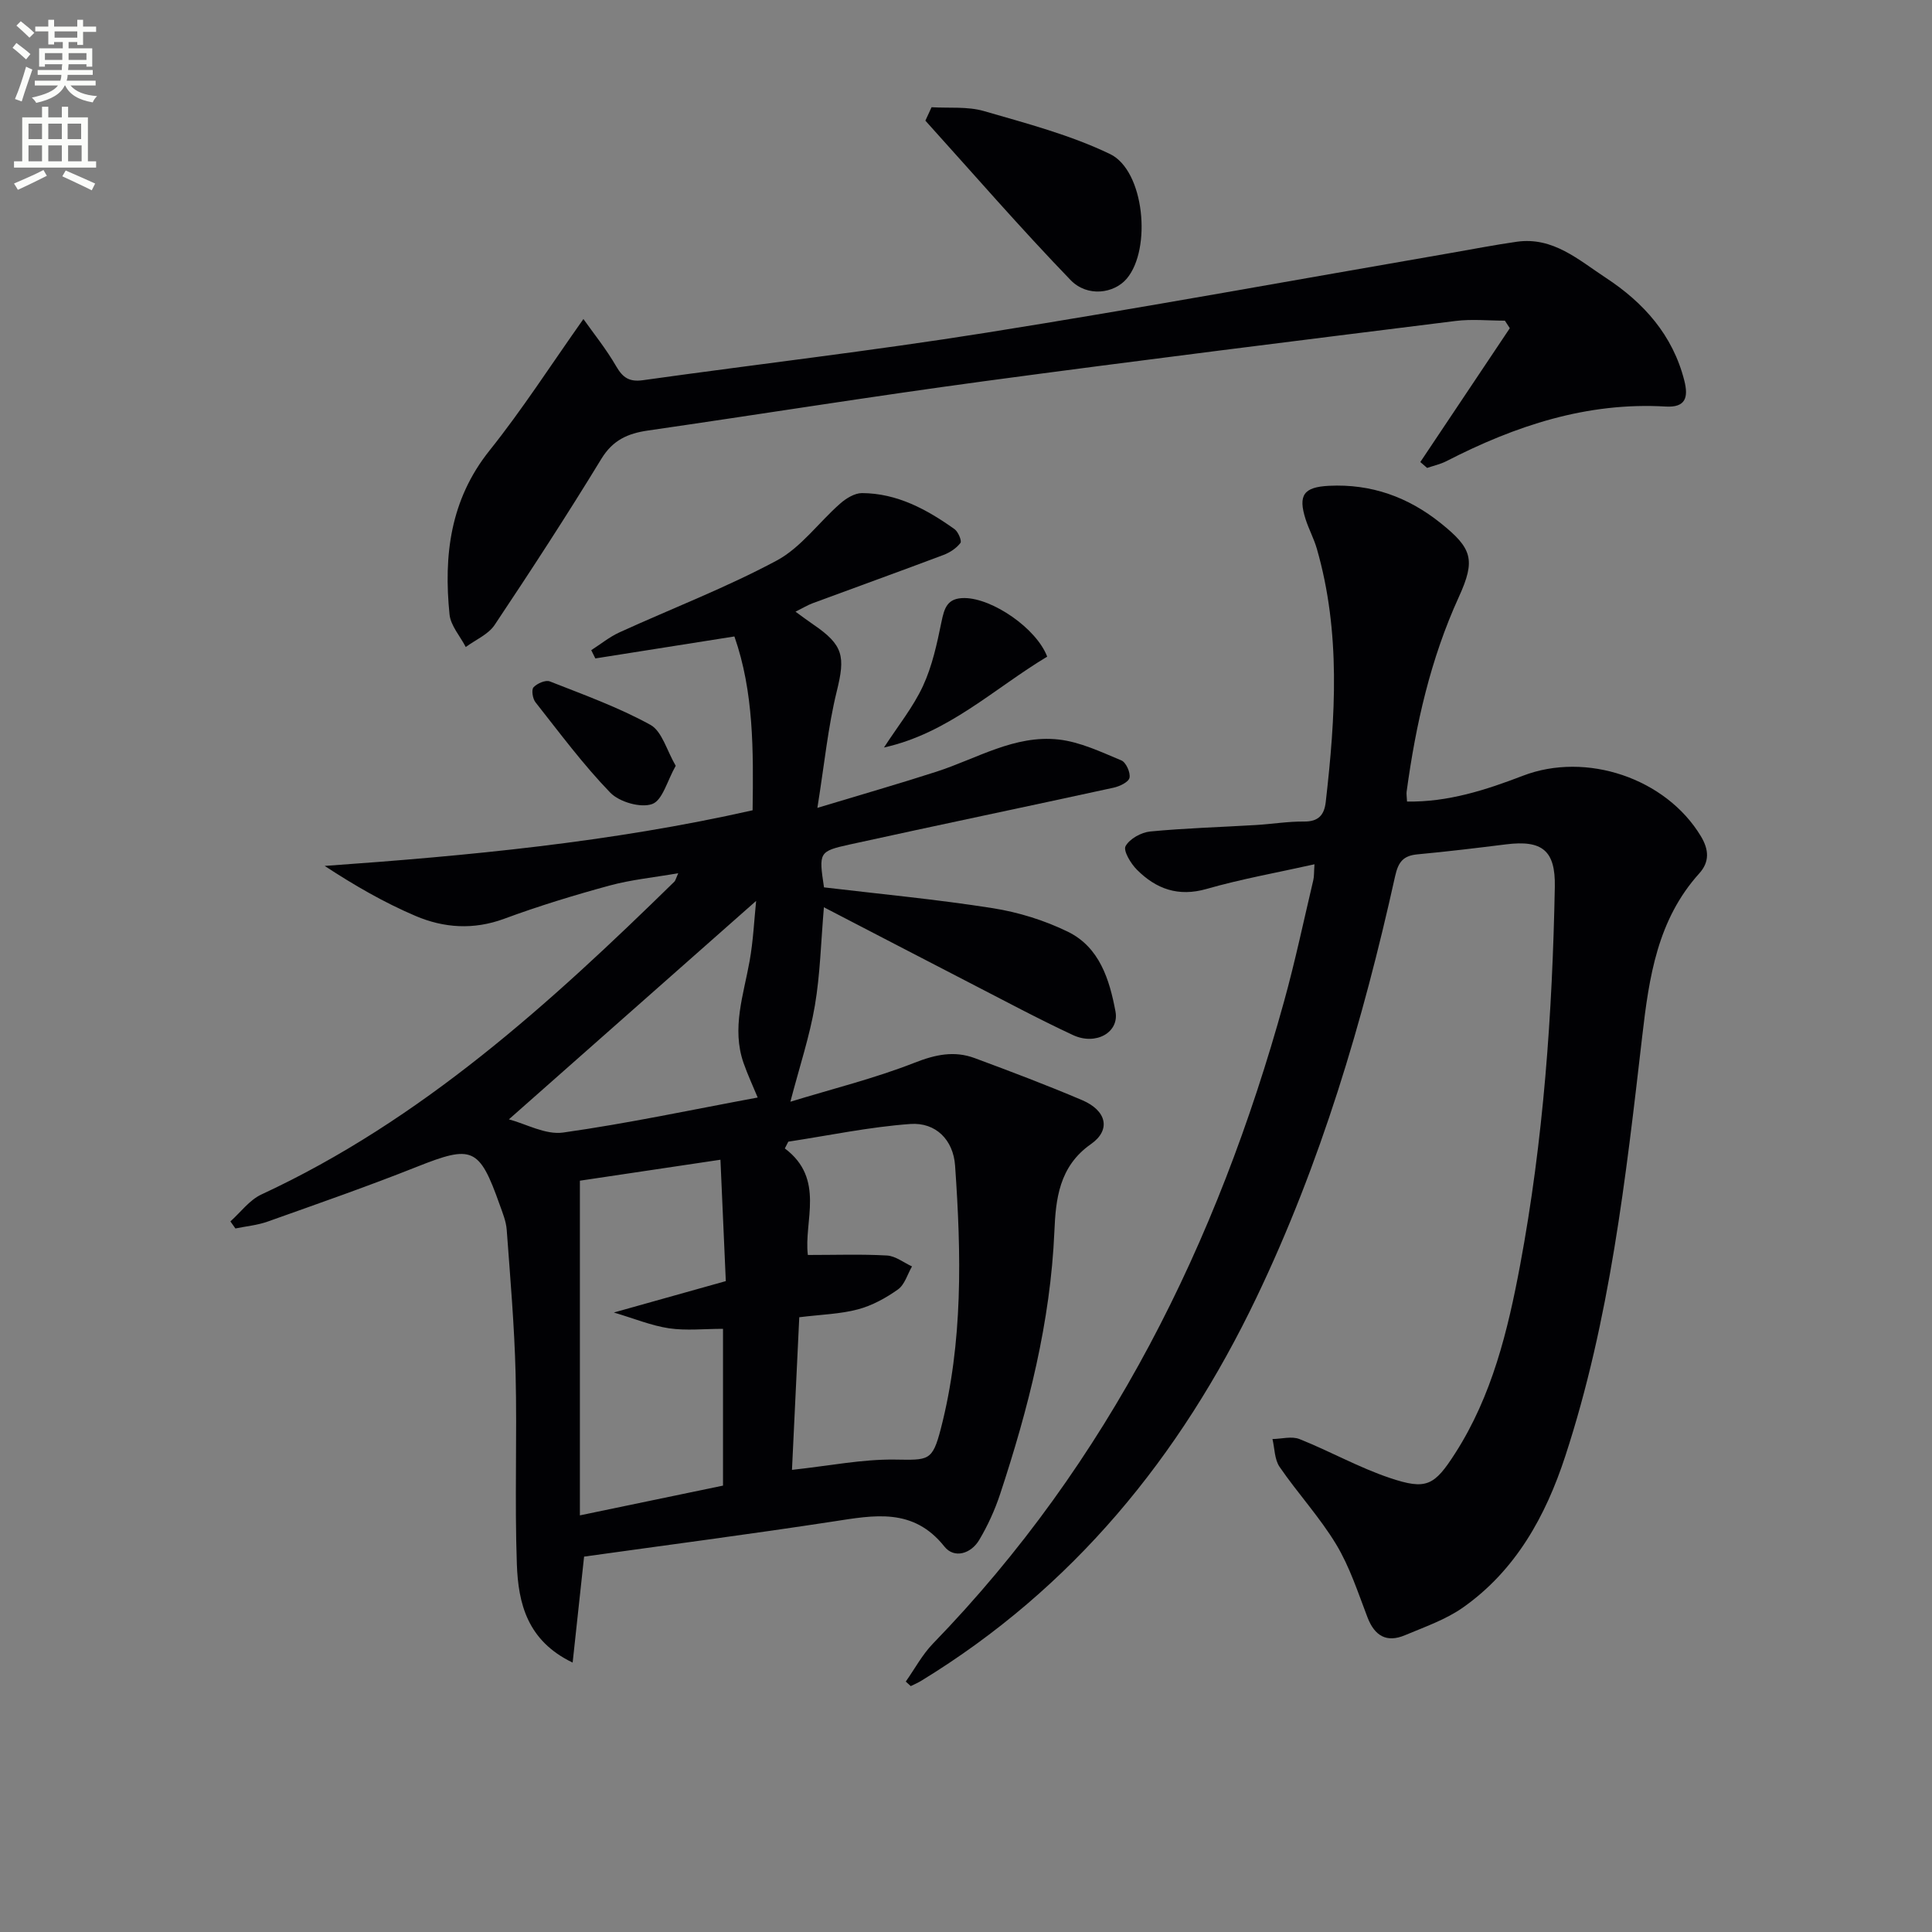 <svg enable-background="new 0 0 400 400" viewBox="0 0 400 400" xmlns="http://www.w3.org/2000/svg"><rect x="0" y="0" width="400" height="400" fill="#808080" stroke="none"/><path d="m2.6 9.9.8-1c.9.7 1.9 1.4 2.9 2.3l-.9 1.1c-1.1-1-2-1.8-2.8-2.4zm.5 10.6c.9-2.1 1.6-4.3 2.3-6.7.4.2.8.4 1.3.6-.7 2.1-1.5 4.3-2.2 6.6zm.3-15.2.9-.9c1 .8 2 1.6 2.8 2.4l-1 1c-.9-.9-1.8-1.7-2.7-2.5zm12.6-1.2h1.2v1.4h2.7v1.1h-2.7v2.7h-1.2v-.6h-1.8v1.3h4.9v3.8h-1.2v-.5h-3.7c0 .4-.1.9-.1 1.2h5.1v1h-5.2c0 .5-.1.9-.2 1.2h6v1h-5.2c1.1 1.3 2.9 2 5.5 2.2-.4.4-.7.8-.9 1.3-2.9-.5-4.8-1.6-5.7-3.5h-.1c-.8 1.7-2.7 2.9-5.9 3.6-.2-.4-.6-.8-.9-1.1 2.8-.6 4.6-1.4 5.4-2.5h-4.8v-1h5.3c.1-.3.2-.7.2-1.2h-4.9v-1h5c0-.4 0-.8.1-1.2h-3.6v.5h-1.2v-3.8h4.9v-1.3h-1.8v.5h-1.2v-2.7h-2.7v-1h2.7v-1.4h1.2v1.4h4.8zm-6.7 8.3h3.6c0-.4 0-.9 0-1.4h-3.6zm1.9-4.6h4.8v-1.3h-4.7v1.3zm6.7 3.2h-3.7v1.4h3.7z" fill="#fbfcfa"/><path d="m8.7 22.1h1.3v2.2h2.8v-2.2h1.3v2.2h4.1v9.1h1.7v1.3h-17v-1.3h1.7v-9.1h4.1zm.3 13.1.7 1.2c-1.8.9-3.8 1.9-6 2.9-.2-.4-.5-.8-.8-1.3 2.3-1 4.4-1.9 6.1-2.8zm-3.1-6.4h2.8v-3.2h-2.8zm0 4.6h2.8v-3.3h-2.8zm4.1-4.6h2.8v-3.2h-2.8zm0 4.6h2.8v-3.3h-2.8zm3.6 1.9c2.1.9 4.1 1.8 6.1 2.7l-.7 1.4c-2.2-1.1-4.2-2-6.1-2.9zm3.2-9.7h-2.8v3.2h2.8zm-2.7 7.8h2.8v-3.3h-2.8z" fill="#fbfcfa"/><g fill="#010104"><path d="m170.58 187.84c-.62 7.25-.77 13.89-1.87 20.36-1.07 6.31-3.12 12.45-5.07 19.9 8.82-2.7 17.47-4.84 25.7-8.07 4.32-1.7 8.23-2.53 12.46-.96 7.47 2.77 14.93 5.59 22.26 8.71 5.02 2.14 6.03 6.14 1.8 9.1-6.62 4.63-7.28 11.46-7.56 18.04-.81 18.8-5.4 36.73-11.24 54.43-1.09 3.29-2.56 6.52-4.33 9.49-1.7 2.86-5.17 3.9-7.19 1.37-6.47-8.14-14.56-6.5-23.04-5.2-17.2 2.63-34.46 4.88-51.57 7.27-.79 7.27-1.54 14.27-2.37 21.94-9.42-4.51-11.26-12.31-11.55-20.34-.47-13.14.06-26.31-.26-39.46-.25-9.94-1.11-19.88-1.84-29.8-.13-1.78-.86-3.53-1.47-5.24-4.21-11.87-5.68-12.36-17.15-7.8-10.18 4.05-20.53 7.65-30.86 11.33-2.13.76-4.45.97-6.69 1.43-.35-.49-.69-.97-1.04-1.46 2.12-1.89 3.94-4.42 6.41-5.57 33.21-15.41 59.76-39.57 85.52-64.78.21-.21.27-.57.79-1.74-5.1.89-9.77 1.34-14.24 2.56-7.34 2-14.65 4.23-21.79 6.87-6.33 2.34-12.49 1.92-18.37-.59-6.48-2.76-12.63-6.31-18.8-10.35 29.79-2.11 59.27-4.9 88.6-11.52.17-12.34.25-24.54-3.77-35.99-9.98 1.58-19.38 3.06-28.79 4.55-.28-.57-.57-1.14-.85-1.71 1.94-1.24 3.76-2.73 5.83-3.68 10.87-4.96 22.08-9.25 32.58-14.88 5.03-2.7 8.69-7.9 13.13-11.79 1.22-1.08 3-2.17 4.51-2.17 7.27.03 13.42 3.37 19.16 7.46.76.54 1.55 2.43 1.23 2.86-.84 1.1-2.19 1.99-3.52 2.49-8.99 3.39-18.04 6.64-27.05 9.98-1.08.4-2.08 1.02-3.58 1.76 1.42 1.03 2.55 1.89 3.73 2.69 6.22 4.24 6.59 6.59 4.82 13.77-1.81 7.33-2.54 14.93-4.02 24.16 9.3-2.81 17.04-5.03 24.68-7.5 8.33-2.69 16.17-7.67 25.28-6.65 4.44.5 8.76 2.57 12.97 4.32.97.4 1.93 2.54 1.69 3.61-.2.9-2.07 1.78-3.33 2.05-18.15 3.96-36.34 7.74-54.49 11.73-6.55 1.44-6.51 1.64-5.43 8.9 11.6 1.38 23.34 2.48 34.95 4.31 5.32.84 10.69 2.51 15.53 4.87 6.56 3.2 8.63 9.89 9.87 16.52.81 4.32-4.05 7.09-8.8 4.88-7.23-3.37-14.27-7.15-21.36-10.8-9.99-5.15-19.96-10.35-30.21-15.66zm-3.32 71.99c5.84 0 11.12-.19 16.38.11 1.77.1 3.46 1.47 5.18 2.26-.94 1.62-1.51 3.77-2.9 4.76-2.5 1.78-5.36 3.35-8.3 4.13-3.64.97-7.51 1.06-12.14 1.63-.5 10.44-1.01 21.03-1.51 31.6 7.82-.85 14.56-2.22 21.28-2.13 6.99.09 7.78.4 9.54-6.4 4.63-17.93 4.23-36.2 2.95-54.46-.37-5.33-4-9-9.27-8.62-8.46.61-16.85 2.38-25.26 3.66-.24.47-.48.94-.72 1.4 8.43 6.32 3.88 15.12 4.77 22.06zm-47.2-15.38v69.29c10.62-2.21 20.23-4.21 29.63-6.16 0-11.04 0-21.46 0-32.46-3.92 0-7.62.41-11.17-.11-3.64-.54-7.15-2-11.43-3.27 8.23-2.31 15.52-4.35 23.18-6.5-.38-8.47-.73-16.53-1.11-25.13-10.43 1.55-19.9 2.97-29.1 4.34zm-14.7-12.7c3.53.93 7.58 3.25 11.24 2.73 13.41-1.89 26.68-4.73 40.27-7.25-.97-2.35-2.08-4.73-2.94-7.19-2.48-7.18.02-14.07 1.27-21.07.76-4.25.95-8.6 1.35-12.45-17.1 15.11-33.73 29.8-51.19 45.23z"/><path d="m187.53 348.15c1.86-2.63 3.41-5.57 5.63-7.86 36.48-37.62 58.86-82.94 72.68-132.92 2.3-8.3 4.08-16.75 6.06-25.13.19-.78.13-1.63.25-3.3-7.68 1.72-15.11 3.03-22.32 5.1-5.88 1.69-10.47.01-14.45-3.98-1.27-1.27-2.87-3.94-2.34-4.88.84-1.52 3.24-2.85 5.11-3.03 7.28-.7 14.6-.9 21.9-1.34 3.31-.2 6.62-.75 9.93-.72 2.98.03 4.19-1.34 4.5-4.04 2.01-17.58 3.15-35.14-1.85-52.47-.6-2.07-1.65-4-2.31-6.05-1.62-5.05-.39-6.69 4.84-6.95 8.73-.43 16.36 2.31 23.12 7.73 6.53 5.23 7.27 7.59 3.75 15.3-5.86 12.84-8.91 26.39-10.8 40.27-.07.48.03.99.08 2.07 8.46.15 16.31-2.39 23.99-5.34 13.12-5.04 29.59.51 36.83 12.49 1.73 2.86 1.81 5.37-.31 7.72-8.67 9.6-10.4 21.49-11.81 33.68-3.4 29.35-6.69 58.76-15.95 87.02-4.04 12.34-10.22 23.58-21.14 31.28-3.59 2.53-7.94 4.03-12.05 5.76-3.78 1.59-6.26.15-7.74-3.69-1.96-5.11-3.67-10.44-6.47-15.09-3.41-5.66-7.98-10.6-11.73-16.07-1.06-1.54-1.02-3.83-1.48-5.77 1.88-.03 3.99-.64 5.61.01 6.3 2.51 12.28 5.89 18.68 8.04 7.59 2.55 9.22 1.64 13.58-5.17 7.59-11.86 10.86-25.31 13.4-38.87 4.84-25.87 6.69-52.07 7.19-78.36.14-7.51-2.61-9.72-10.14-8.77-6.08.76-12.16 1.49-18.26 2.06-2.95.27-4 1.52-4.67 4.54-6.66 30.05-15.38 59.42-28.74 87.3-15.77 32.91-37.96 60.07-69.35 79.26-.7.43-1.46.75-2.19 1.11-.34-.3-.69-.62-1.03-.94z"/><path d="m120.79 66.05c2.04 2.89 4.7 6.18 6.8 9.81 1.37 2.36 2.73 3.24 5.5 2.86 23.68-3.32 47.45-6.07 71.06-9.83 32.11-5.11 64.11-10.96 96.15-16.5 4.58-.79 9.14-1.69 13.73-2.34 7.53-1.07 12.83 3.79 18.43 7.46 7.84 5.14 13.87 11.85 16.26 21.29.88 3.49.27 5.61-3.85 5.37-16.31-.96-31.14 3.98-45.39 11.3-1.25.64-2.67.95-4.01 1.41-.47-.41-.94-.81-1.41-1.22 6.18-9.24 12.36-18.47 18.53-27.71-.34-.52-.68-1.04-1.02-1.56-3.4 0-6.85-.36-10.2.06-32.61 4.07-65.22 8.11-97.79 12.5-23.19 3.13-46.3 6.84-69.46 10.19-4.14.6-7.24 1.97-9.61 5.85-7.1 11.64-14.54 23.07-22.11 34.41-1.32 1.97-3.95 3.06-5.97 4.56-1.16-2.25-3.12-4.41-3.36-6.75-1.23-12.2.13-23.72 8.26-33.91 6.81-8.51 12.71-17.71 19.46-27.25z"/><path d="m192.87 22.2c3.62.22 7.42-.19 10.82.79 8.84 2.56 17.89 4.94 26.13 8.9 7.12 3.43 8.65 19.64 3.47 25.79-2.6 3.09-8.15 3.91-11.64.3-10.33-10.7-20.09-21.96-30.06-33 .42-.92.85-1.85 1.28-2.78z"/><path d="m183.02 154.76c2.87-4.43 6.03-8.33 8.07-12.73 1.91-4.12 2.9-8.73 3.82-13.22.6-2.93 1.2-5.03 4.81-4.99 5.79.06 14.87 6.28 17.09 12.13-10.97 6.58-20.48 15.87-33.79 18.81z"/><path d="m139.9 158.55c-1.75 3.06-2.72 7.15-4.88 7.92-2.38.85-6.79-.42-8.67-2.36-5.62-5.81-10.47-12.36-15.49-18.72-.58-.74-.87-2.58-.4-3.09.75-.81 2.5-1.57 3.38-1.22 7.04 2.77 14.22 5.36 20.82 8.99 2.41 1.33 3.38 5.31 5.24 8.48z"/></g></svg>